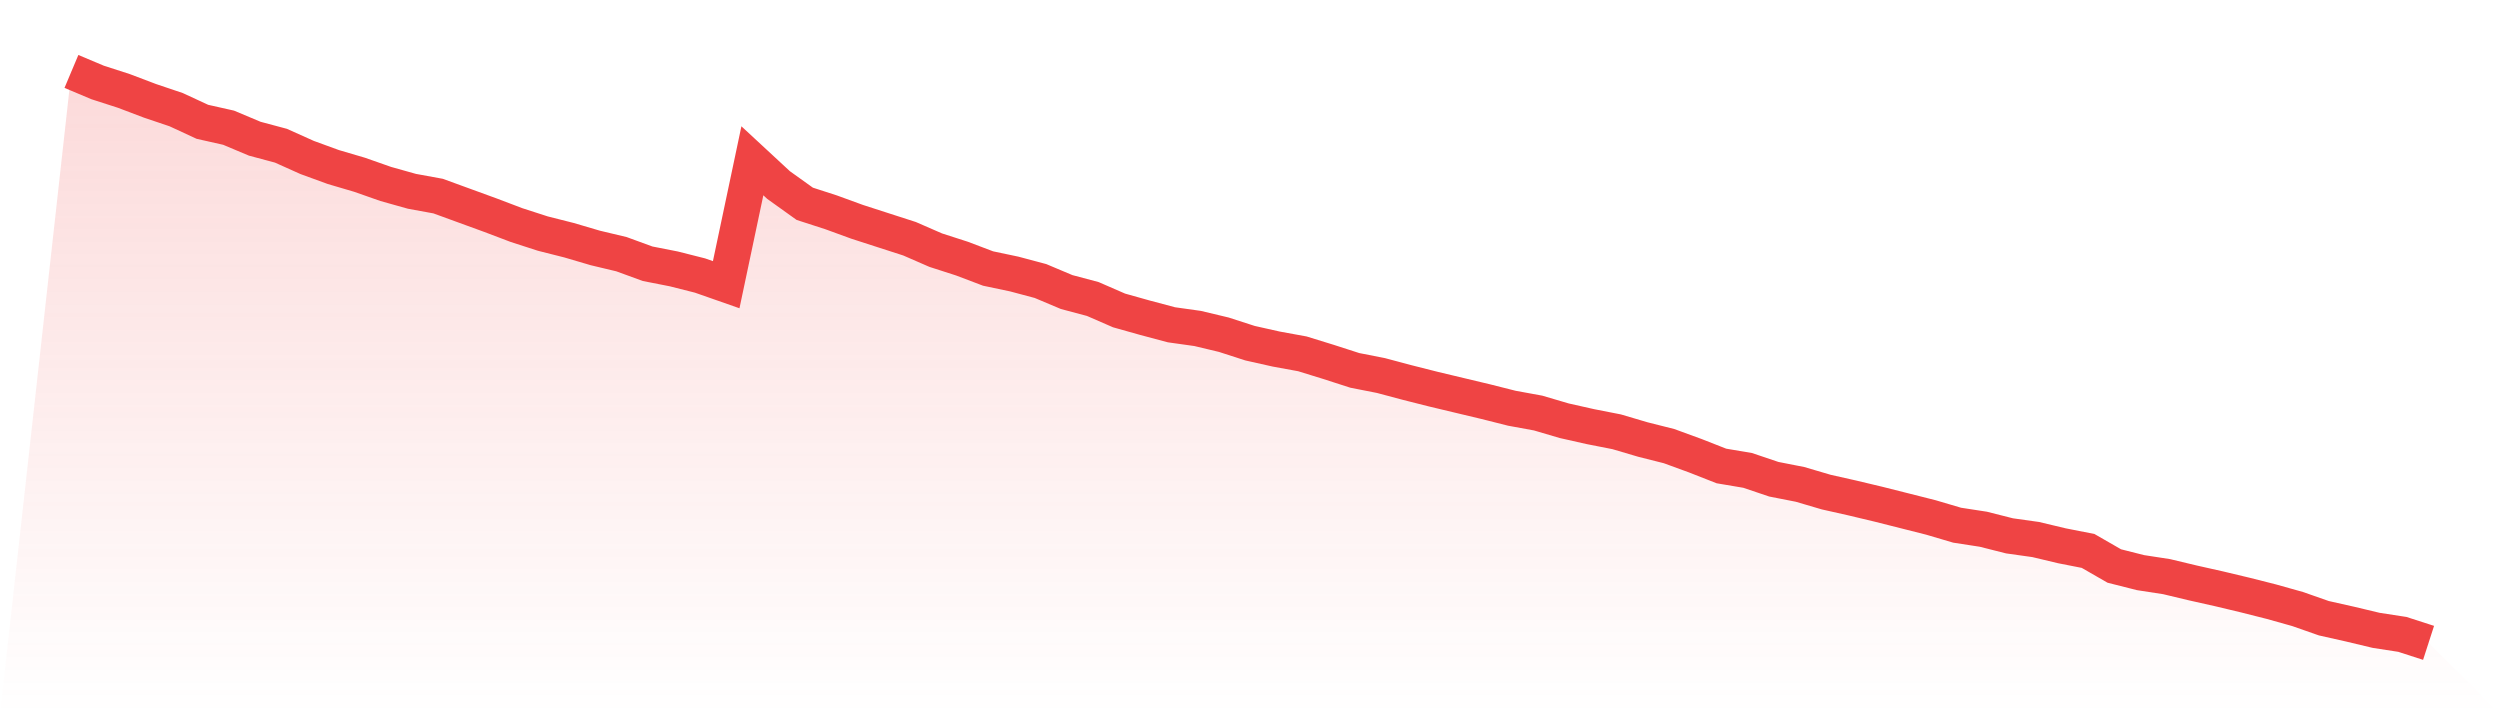 <svg viewBox="0 0 140 40" xmlns="http://www.w3.org/2000/svg">
<defs>
<linearGradient id="gradient" x1="0" x2="0" y1="0" y2="1">
<stop offset="0%" stop-color="#ef4444" stop-opacity="0.2"/>
<stop offset="100%" stop-color="#ef4444" stop-opacity="0"/>
</linearGradient>
</defs>
<path d="M4,4 L4,4 L5.467,4.618 L6.933,5.091 L8.4,5.647 L9.867,6.142 L11.333,6.821 L12.8,7.151 L14.267,7.768 L15.733,8.16 L17.2,8.819 L18.667,9.354 L20.133,9.786 L21.6,10.301 L23.067,10.713 L24.533,10.981 L26,11.516 L27.467,12.051 L28.933,12.607 L30.4,13.081 L31.867,13.452 L33.333,13.884 L34.8,14.234 L36.267,14.77 L37.733,15.058 L39.2,15.429 L40.667,15.943 L42.133,9.004 L43.6,10.363 L45.067,11.413 L46.533,11.887 L48,12.422 L49.467,12.896 L50.933,13.369 L52.4,14.008 L53.867,14.481 L55.333,15.037 L56.8,15.346 L58.267,15.737 L59.733,16.355 L61.2,16.746 L62.667,17.385 L64.133,17.797 L65.6,18.188 L67.067,18.394 L68.533,18.744 L70,19.218 L71.467,19.547 L72.933,19.815 L74.4,20.268 L75.867,20.741 L77.333,21.03 L78.8,21.421 L80.267,21.792 L81.733,22.142 L83.2,22.492 L84.667,22.862 L86.133,23.13 L87.6,23.562 L89.067,23.892 L90.533,24.18 L92,24.613 L93.467,24.983 L94.933,25.519 L96.4,26.095 L97.867,26.342 L99.333,26.837 L100.8,27.125 L102.267,27.557 L103.733,27.887 L105.2,28.237 L106.667,28.607 L108.133,28.978 L109.6,29.411 L111.067,29.637 L112.533,30.008 L114,30.214 L115.467,30.564 L116.933,30.852 L118.4,31.696 L119.867,32.067 L121.333,32.293 L122.8,32.644 L124.267,32.973 L125.733,33.323 L127.2,33.694 L128.667,34.106 L130.133,34.62 L131.6,34.95 L133.067,35.3 L134.533,35.526 L136,36 L140,40 L0,40 z" fill="url(#gradient)"/>
<path d="M4,4 L4,4 L5.467,4.618 L6.933,5.091 L8.4,5.647 L9.867,6.142 L11.333,6.821 L12.8,7.151 L14.267,7.768 L15.733,8.16 L17.2,8.819 L18.667,9.354 L20.133,9.786 L21.6,10.301 L23.067,10.713 L24.533,10.981 L26,11.516 L27.467,12.051 L28.933,12.607 L30.4,13.081 L31.867,13.452 L33.333,13.884 L34.8,14.234 L36.267,14.77 L37.733,15.058 L39.2,15.429 L40.667,15.943 L42.133,9.004 L43.6,10.363 L45.067,11.413 L46.533,11.887 L48,12.422 L49.467,12.896 L50.933,13.369 L52.4,14.008 L53.867,14.481 L55.333,15.037 L56.8,15.346 L58.267,15.737 L59.733,16.355 L61.2,16.746 L62.667,17.385 L64.133,17.797 L65.6,18.188 L67.067,18.394 L68.533,18.744 L70,19.218 L71.467,19.547 L72.933,19.815 L74.4,20.268 L75.867,20.741 L77.333,21.03 L78.8,21.421 L80.267,21.792 L81.733,22.142 L83.2,22.492 L84.667,22.862 L86.133,23.13 L87.6,23.562 L89.067,23.892 L90.533,24.18 L92,24.613 L93.467,24.983 L94.933,25.519 L96.4,26.095 L97.867,26.342 L99.333,26.837 L100.8,27.125 L102.267,27.557 L103.733,27.887 L105.2,28.237 L106.667,28.607 L108.133,28.978 L109.6,29.411 L111.067,29.637 L112.533,30.008 L114,30.214 L115.467,30.564 L116.933,30.852 L118.4,31.696 L119.867,32.067 L121.333,32.293 L122.8,32.644 L124.267,32.973 L125.733,33.323 L127.2,33.694 L128.667,34.106 L130.133,34.62 L131.6,34.95 L133.067,35.3 L134.533,35.526 L136,36" fill="none" stroke="#ef4444" stroke-width="2"/>
</svg>